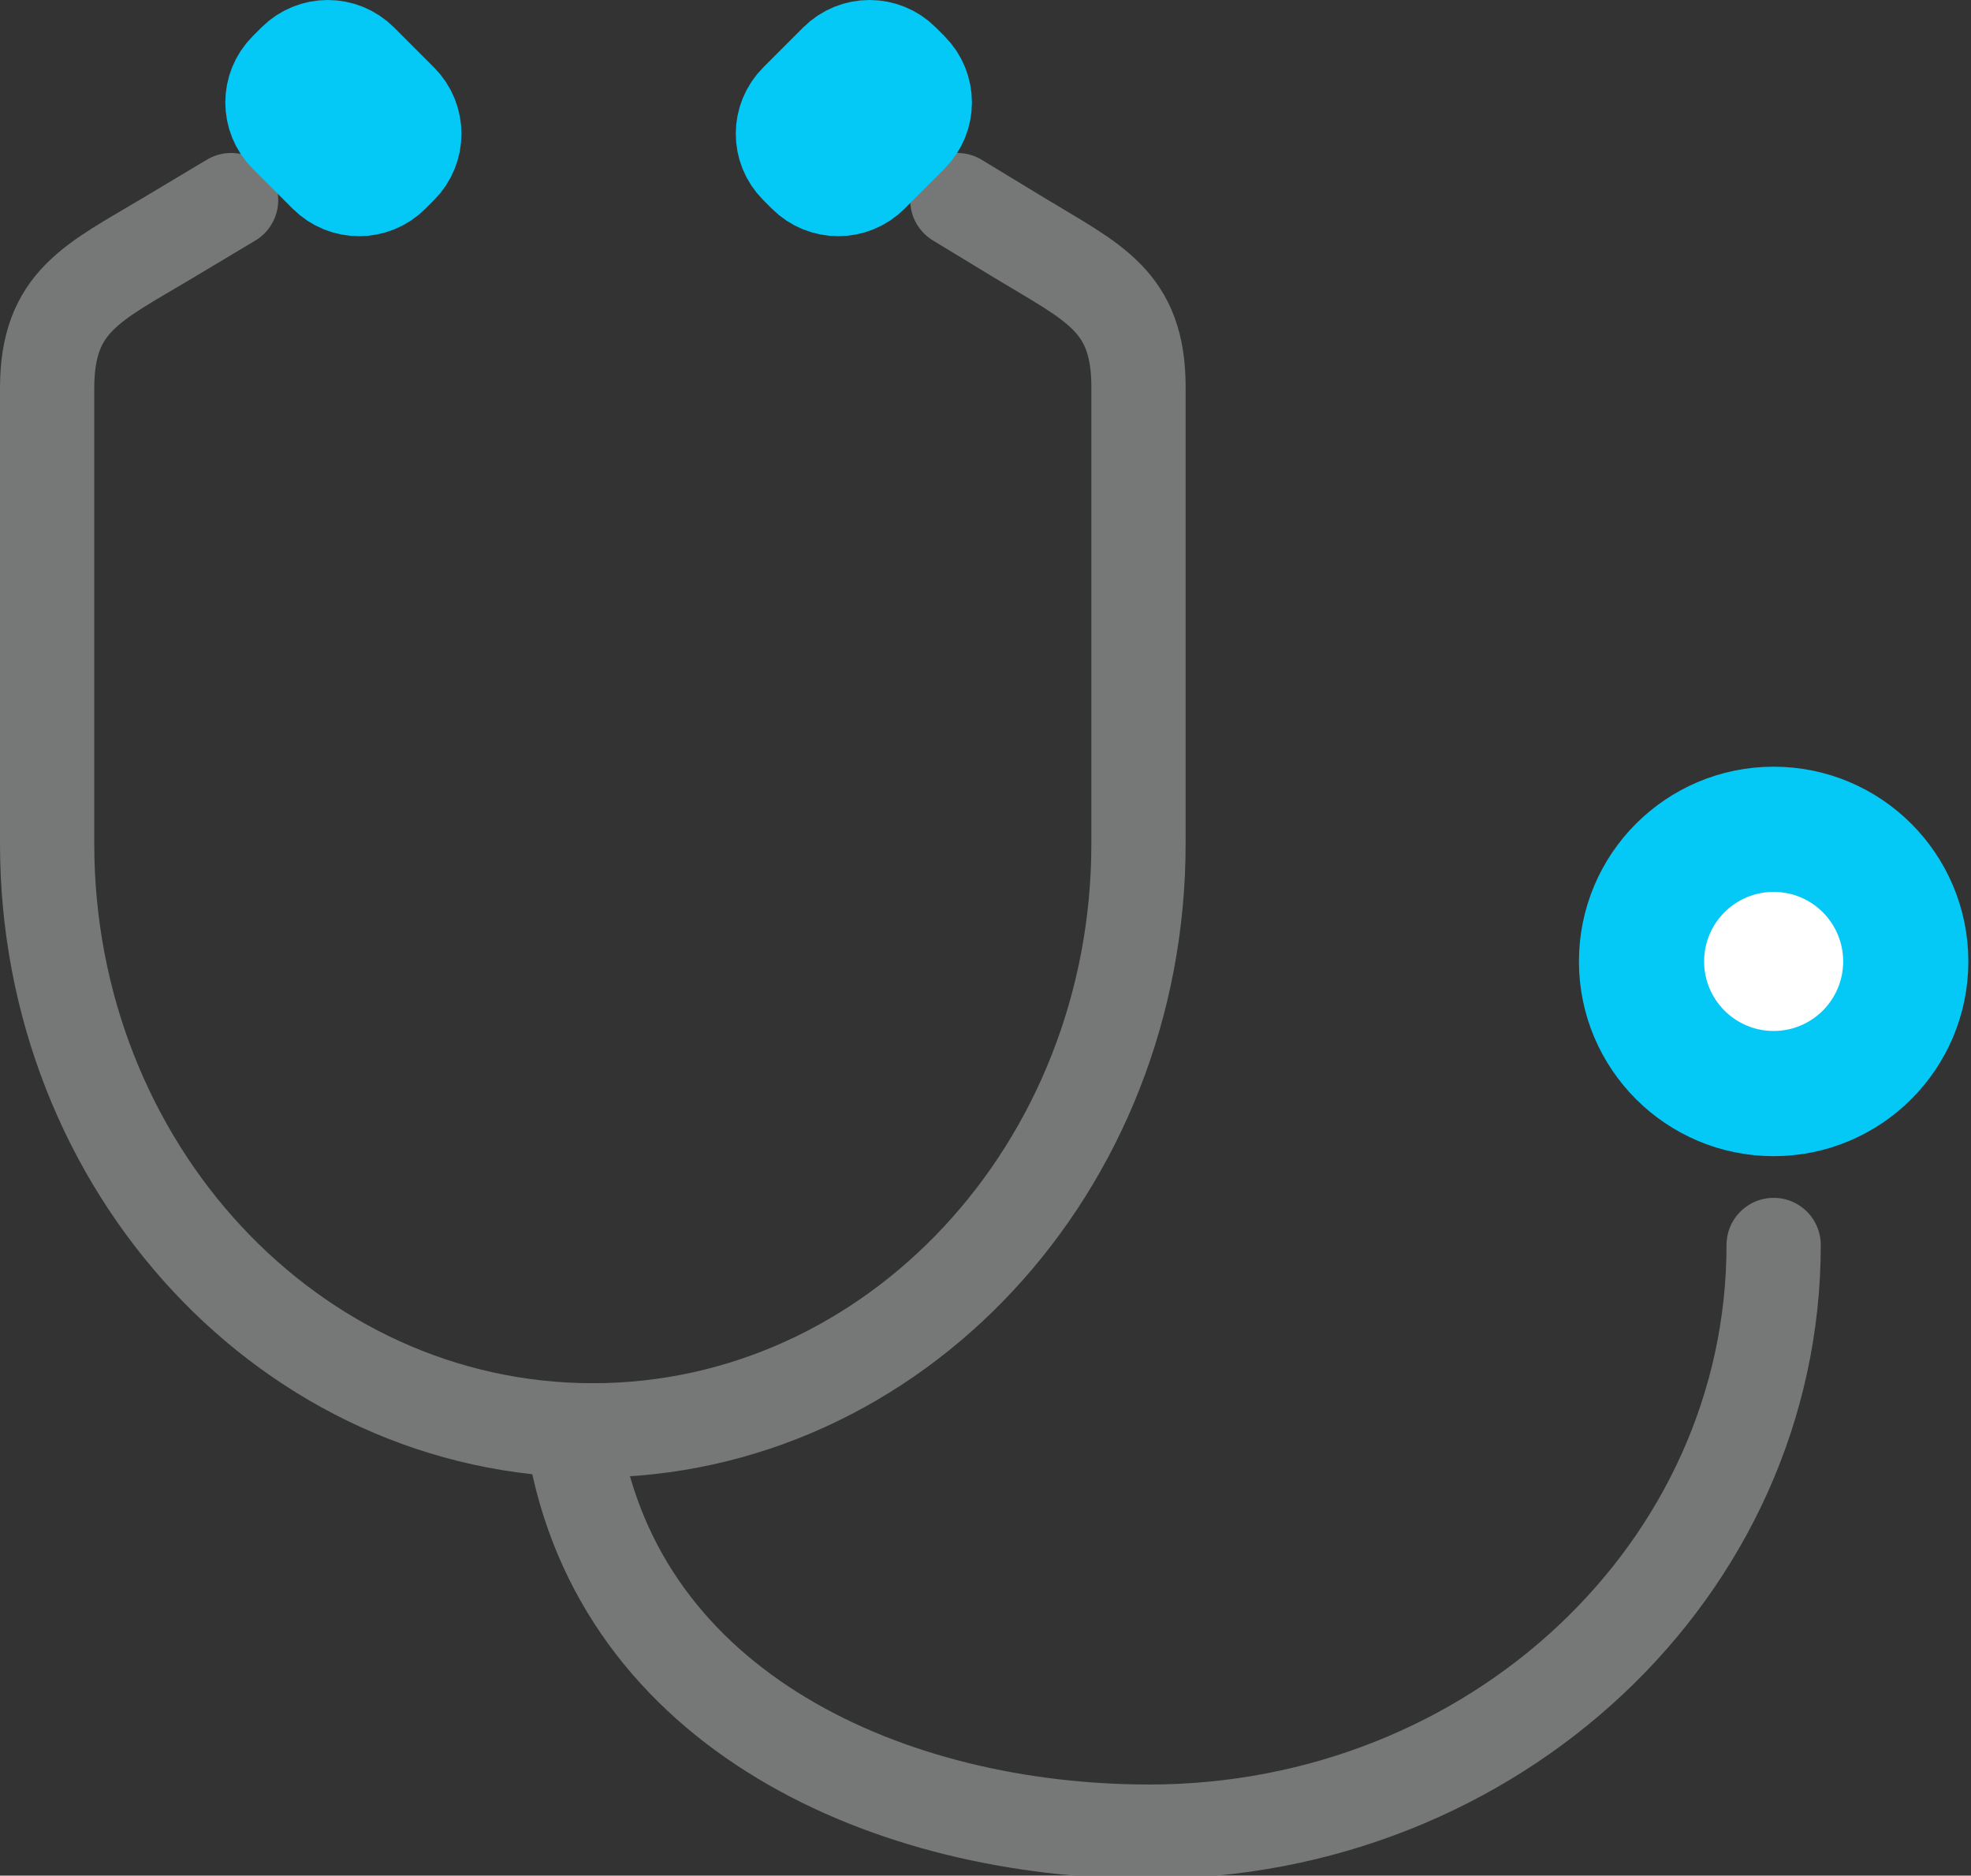 <?xml version="1.0" encoding="utf-8"?>
<!-- Generator: Adobe Illustrator 14.0.0, SVG Export Plug-In  -->
<!DOCTYPE svg PUBLIC "-//W3C//DTD SVG 1.1//EN" "http://www.w3.org/Graphics/SVG/1.1/DTD/svg11.dtd">
<svg version="1.1"
	 xmlns="http://www.w3.org/2000/svg" xmlns:xlink="http://www.w3.org/1999/xlink" xmlns:a="http://ns.adobe.com/AdobeSVGViewerExtensions/3.0/"
	 x="0px" y="0px" width="247px" height="235px" viewBox="0 0 247 235" enable-background="new 0 0 247 235" xml:space="preserve">
<rect x="0" y="0" width="247" height="235" fill="#333333" stroke="none"/>
<defs>
</defs>
<path fill="none" stroke="#767777" stroke-width="11.812" stroke-linecap="round" stroke-linejoin="round" stroke-miterlimit="10" d="
	M28.959,25.074l-7.932,4.744c-9.378,5.61-15.121,7.908-15.121,18.836v57.053c0,40.595,30.616,73.503,68.384,73.503l0,0
	c37.767,0,68.383-32.908,68.383-73.503V48.5c0-10.844-5.658-13.075-14.928-18.704l-7.776-4.723"/>
<path fill="none" stroke="#767777" stroke-width="11.812" stroke-linecap="round" stroke-linejoin="round" stroke-miterlimit="10" d="
	M71.935,180.682c5.719,33.789,39.684,48.807,72.092,48.807l0,0c43.211,0,78.241-32.908,78.241-73.504"/>
<circle fill="#04C8F5" stroke="#04C8F5" stroke-width="13.945" stroke-linecap="round" stroke-linejoin="round" stroke-miterlimit="10" cx="222.268" cy="120.459" r="17.427"/>
<circle fill="#FFFFFF" cx="222.268" cy="120.459" r="8.713"/>
<path fill="#04C8F5" stroke="#04C8F5" stroke-width="13.945" stroke-linecap="round" stroke-linejoin="round" stroke-miterlimit="10" d="
	M49.457,20.139l-1.083,1.083c-1.867,1.867-4.894,1.867-6.761,0l-5.005-5.005c-1.867-1.867-1.867-4.894,0-6.761l1.083-1.083
	c1.867-1.867,4.895-1.867,6.762,0l5.005,5.005C51.324,15.245,51.324,18.272,49.457,20.139z"/>
<path fill="#04C8F5" stroke="#04C8F5" stroke-width="13.945" stroke-linecap="round" stroke-linejoin="round" stroke-miterlimit="10" d="
	M112.344,8.373l1.083,1.083c1.867,1.867,1.867,4.894,0,6.761l-5.004,5.004c-1.867,1.867-4.894,1.867-6.761,0l-1.083-1.083
	c-1.867-1.867-1.868-4.894,0-6.761l5.005-5.005C107.45,6.506,110.477,6.506,112.344,8.373z"/>
</svg>
